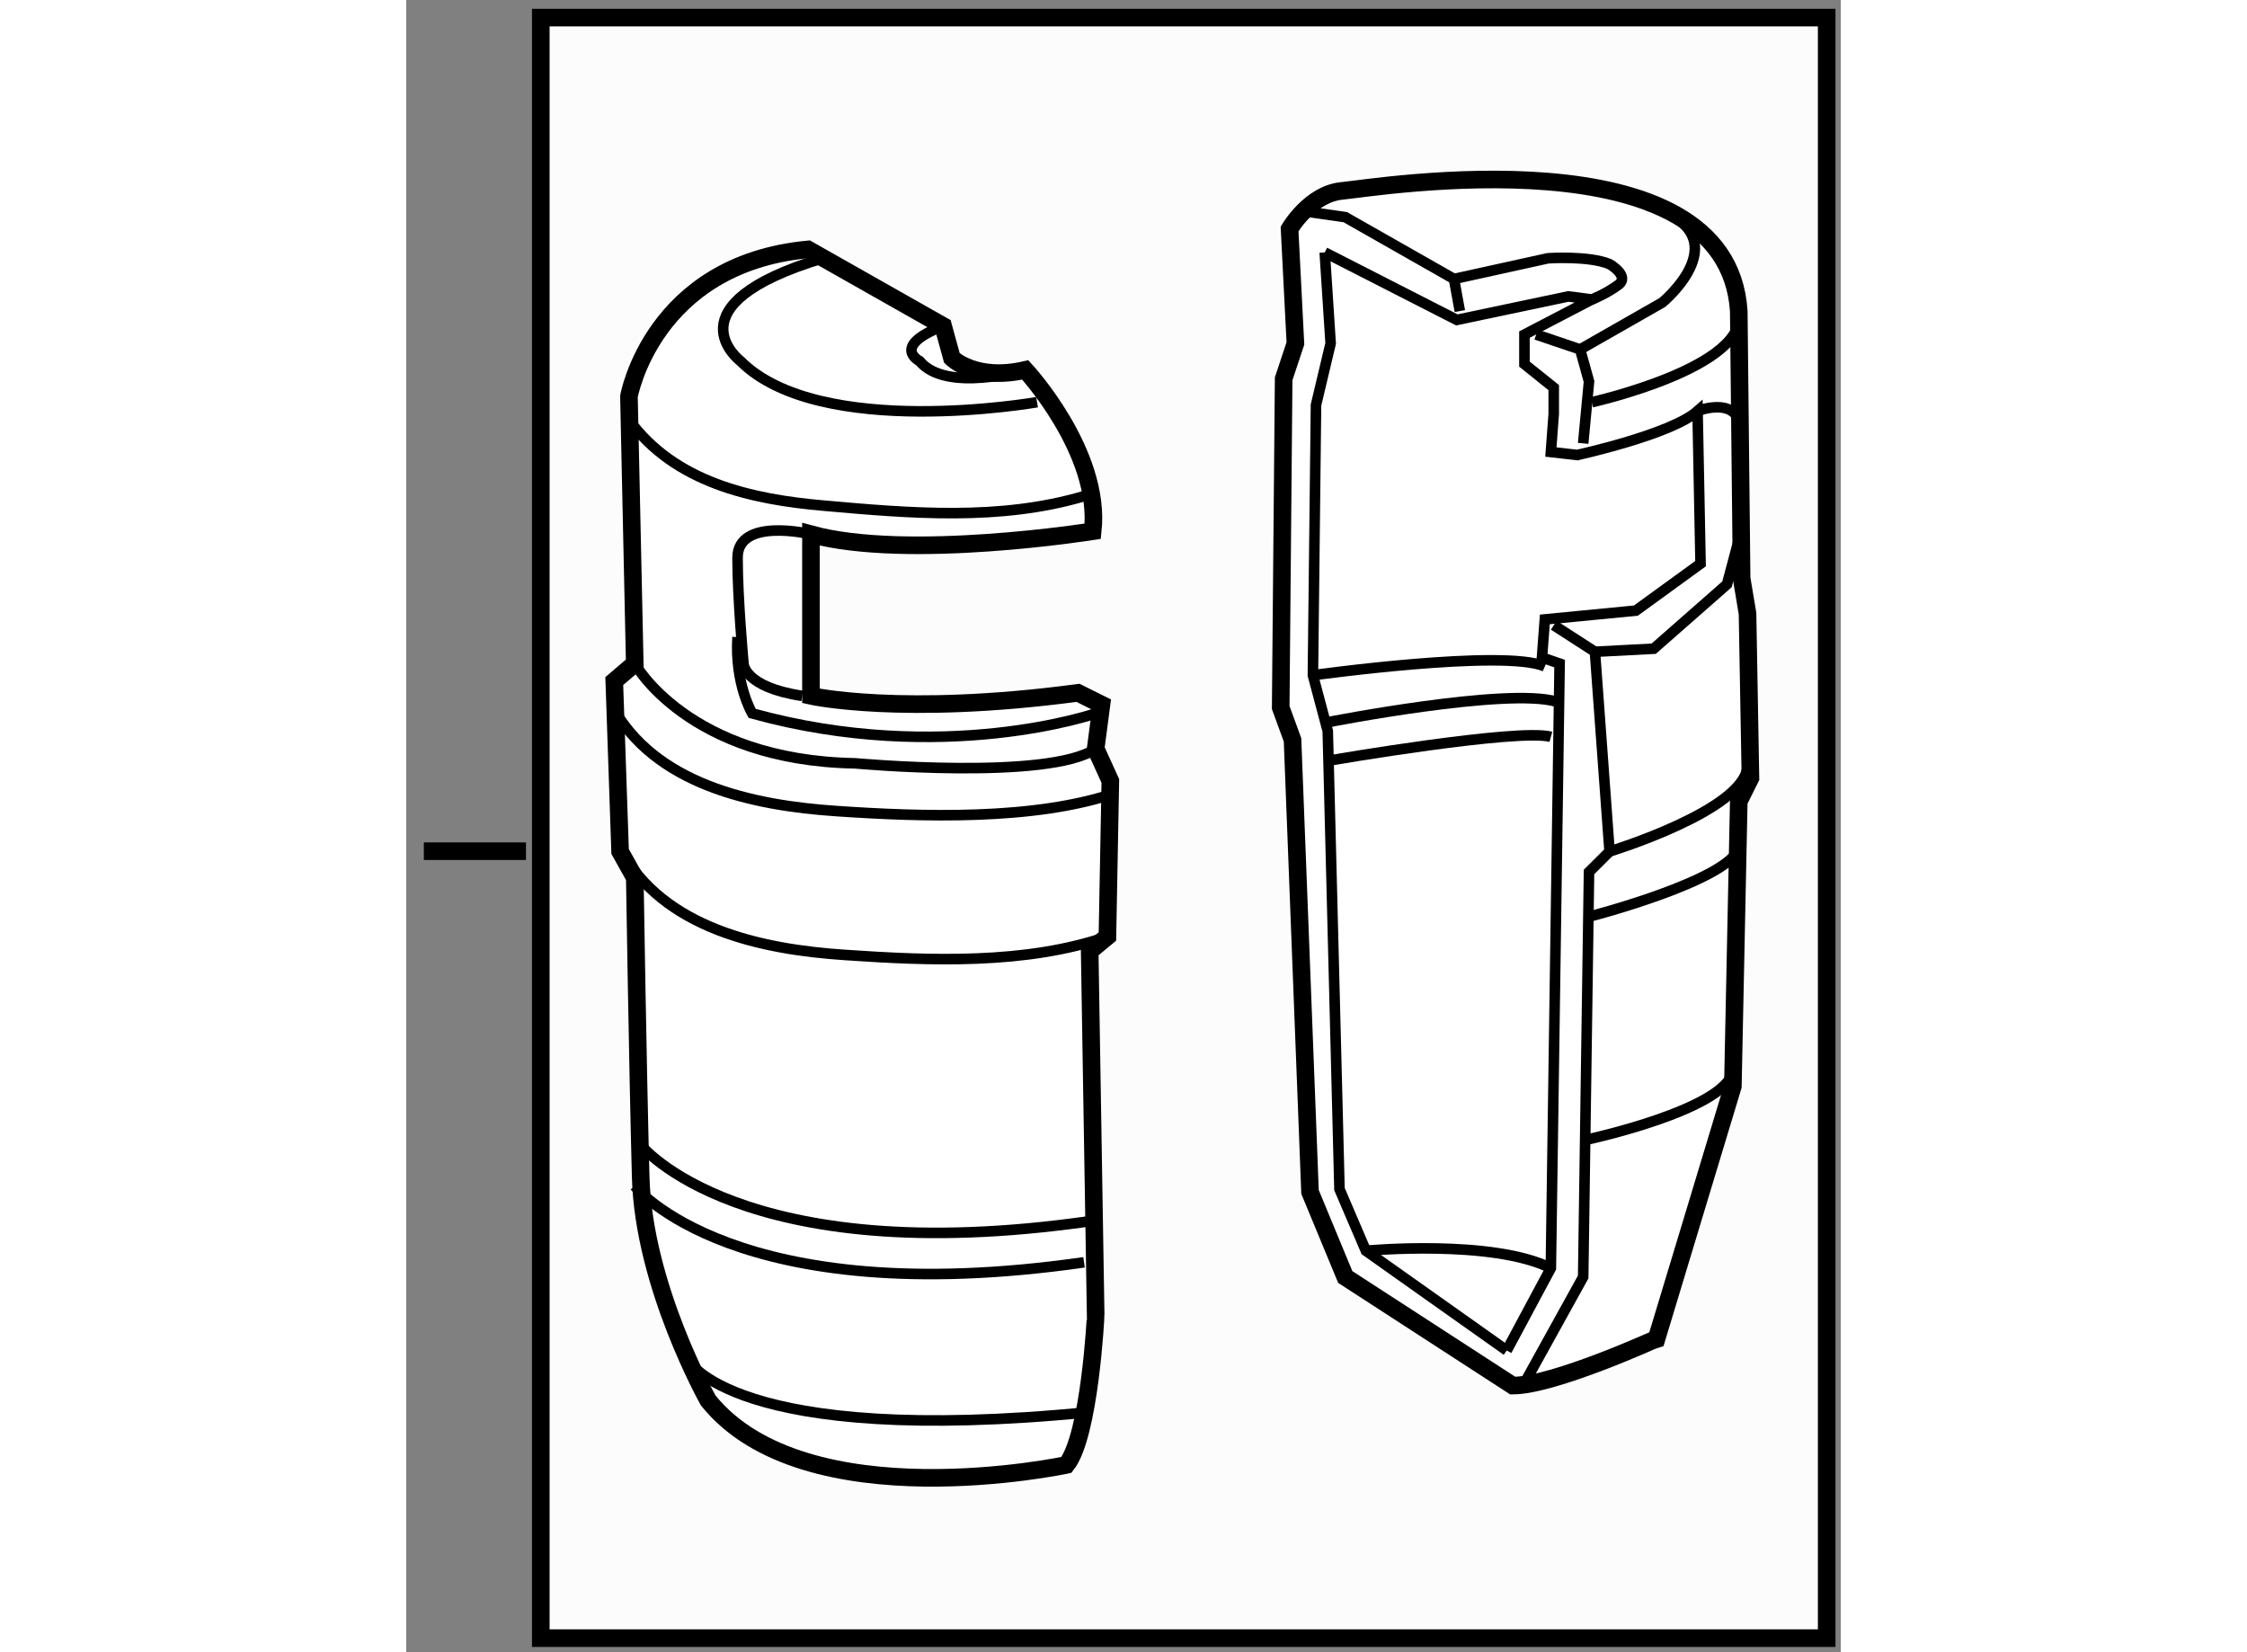 <?xml version="1.0" encoding="utf-8"?>
<!-- Generator: Adobe Illustrator 15.1.0, SVG Export Plug-In . SVG Version: 6.00 Build 0)  -->
<!DOCTYPE svg PUBLIC "-//W3C//DTD SVG 1.1//EN" "http://www.w3.org/Graphics/SVG/1.1/DTD/svg11.dtd">
<svg version="1.1" xmlns="http://www.w3.org/2000/svg" xmlns:xlink="http://www.w3.org/1999/xlink" x="0px" y="0px" width="244.8px"
	 height="180px" viewBox="14.911 2.723 40.762 46.948" enable-background="new 0 0 244.8 180" xml:space="preserve">
	
<rect x="14.911" y="2.723" width="40.762" height="46.948" fill="#808080" stroke="none"/>
	
<g><rect x="18.734" y="3.223" fill="#FCFCFC" stroke="#000000" stroke-width="0.5" width="36.539" height="46.048"></rect><line fill="none" stroke="#000000" stroke-width="0.5" x1="18.313" y1="26.91" x2="15.411" y2="26.91"></line></g><g><path fill="#FFFFFF" stroke="#000000" stroke-width="0.5" d="M33.669,44.349c0,0-7.425,1.586-10.177-1.831
				c0,0-1.836-3.257-1.919-6.342c-0.083-3.087-0.168-8.511-0.168-8.511l-0.417-0.747l-0.166-4.843l0.582-0.496l-0.165-7.592
				c0,0,0.667-3.759,5.087-4.177l3.84,2.175l0.25,0.911c0,0,0.667,0.667,2.084,0.338c0,0,2.167,2.332,1.918,4.584
				c0,0-5.256,0.839-8.007,0.086v4.593c0,0,2.583,0.581,7.588-0.087l0.667,0.332l-0.165,1.255l0.417,0.918l-0.083,4.419l-0.504,0.417
				l0.17,10.34C34.504,40.092,34.334,43.516,33.669,44.349z"></path><path fill="none" stroke="#000000" stroke-width="0.3" d="M26.414,17.905c0,0-2.089-0.503-2.089,0.667
				c0,1.17,0.169,3.006,0.169,3.006s0,0.667,1.669,0.919"></path><path fill="none" stroke="#000000" stroke-width="0.3" d="M32.836,14.151c0,0-6.176,1.084-8.428-1.168
				c0,0-2.086-1.587,2.335-2.921"></path><path fill="none" stroke="#000000" stroke-width="0.3" d="M32.502,13.234c0,0-2.253,0.666-3.004-0.251
				c0,0-0.834-0.417,0.669-0.998"></path><path fill="none" stroke="#000000" stroke-width="0.3" d="M21.24,14.654c1.3,1.779,3.475,2.26,5.547,2.438
				c2.442,0.218,4.995,0.436,7.384-0.271"></path><path fill="none" stroke="#000000" stroke-width="0.3" d="M21.405,21.579c0,0,1.504,2.748,6.257,2.834
				c0,0,5.507,0.502,6.843-0.416"></path><path fill="none" stroke="#000000" stroke-width="0.3" d="M20.737,22.743c1.212,2.279,4.027,2.867,6.386,3.026
				c2.418,0.166,5.65,0.277,7.966-0.522"></path><path fill="none" stroke="#000000" stroke-width="0.3" d="M20.988,26.833c1.212,2.28,4.027,2.868,6.386,3.025
				c2.418,0.166,5.147,0.278,7.464-0.523"></path><path fill="none" stroke="#000000" stroke-width="0.3" d="M21.573,35.256c0,0,2.838,3.587,12.761,2.168"></path><path fill="none" stroke="#000000" stroke-width="0.3" d="M21.405,36.427c0,0,2.837,3.587,12.766,2.165"></path><path fill="none" stroke="#000000" stroke-width="0.3" d="M22.909,41.349c0,0,1.251,2.504,11.425,1.5"></path><path fill="none" stroke="#000000" stroke-width="0.3" d="M34.504,22.994c0,0-4.337,1.5-9.763,0c0,0-0.499-0.834-0.417-2.168"></path></g><g><path fill="#FFFFFF" stroke="#000000" stroke-width="0.5" d="M46.352,42.095l-4.759-3.086l-1.001-2.417l-0.497-12.845
				l-0.336-0.919l0.084-9.342l0.334-1.005l-0.166-3.251c0,0,0.581-1.004,1.5-1.084c0.919-0.086,10.929-1.751,11.264,3.416
				l0.081,7.592l0.168,1.005l0.083,4.672l-0.332,0.667l-0.168,8.094l-2.167,7.169C50.439,40.761,47.518,42.095,46.352,42.095z"></path><path fill="none" stroke="#000000" stroke-width="0.3" d="M41.01,9.896l3.754,1.917l3.168-0.667l0.668,0.087l-1.915,0.997v0.84
				l0.832,0.667v0.747l-0.081,1.083l0.748,0.085c0,0,2.669-0.582,3.42-1.249l0.085,4.336l-1.837,1.334l-2.588,0.251l-0.081,1.083
				l0.501,0.172l-0.249,17.179l-1.254,2.34"></path><polyline fill="none" stroke="#000000" stroke-width="0.3" points="47.518,20.489 48.688,21.243 49.104,26.918 48.52,27.5 
				48.354,39.009 46.599,42.182 		"></polyline><polyline fill="none" stroke="#000000" stroke-width="0.3" points="48.688,21.243 50.358,21.156 52.44,19.327 52.775,18.07 		"></polyline><polyline fill="none" stroke="#000000" stroke-width="0.3" points="44.849,11.562 44.683,10.65 41.593,8.893 40.428,8.728 		"></polyline><path fill="none" stroke="#000000" stroke-width="0.3" d="M44.683,10.65l2.67-0.588c0,0,1.166-0.079,1.75,0.166
				c0,0,0.584,0.336,0.252,0.588c-0.336,0.251-0.755,0.417-0.755,0.417"></path><polyline fill="none" stroke="#000000" stroke-width="0.3" points="47.018,12.229 48.267,12.652 48.52,13.563 48.354,15.321 		"></polyline><path fill="none" stroke="#000000" stroke-width="0.3" d="M48.267,12.652l2.337-1.334c0,0,2.334-1.924-0.417-2.756"></path><path fill="none" stroke="#000000" stroke-width="0.3" d="M48.601,14.151c0,0,4.506-1.004,4.174-2.59"></path><path fill="none" stroke="#000000" stroke-width="0.3" d="M51.605,14.402c0,0,1.251-0.502,1.251,0.667"></path><path fill="none" stroke="#000000" stroke-width="0.3" d="M49.104,26.918c0,0,3.839-1.169,3.92-2.424"></path><path fill="none" stroke="#000000" stroke-width="0.3" d="M48.601,28.749c0,0,3.839-0.998,4.174-1.916"></path><path fill="none" stroke="#000000" stroke-width="0.3" d="M48.52,35.091c0,0,3.836-0.831,4.087-1.915"></path><polyline fill="none" stroke="#000000" stroke-width="0.3" points="46.182,41.098 42.179,38.263 41.429,36.512 41.096,23.495 
				40.674,21.91 40.762,14.232 41.178,12.48 41.01,9.896 		"></polyline><path fill="none" stroke="#000000" stroke-width="0.3" d="M40.674,21.91c0,0,5.425-0.754,6.591-0.251"></path><path fill="none" stroke="#000000" stroke-width="0.3" d="M41.096,23.245c0,0,5.086-0.999,6.504-0.583"></path><path fill="none" stroke="#000000" stroke-width="0.3" d="M41.178,24.327c0,0,5.339-0.917,6.258-0.667"></path><path fill="none" stroke="#000000" stroke-width="0.3" d="M42.179,38.263c0,0,3.587-0.336,5.257,0.495"></path></g>


</svg>
